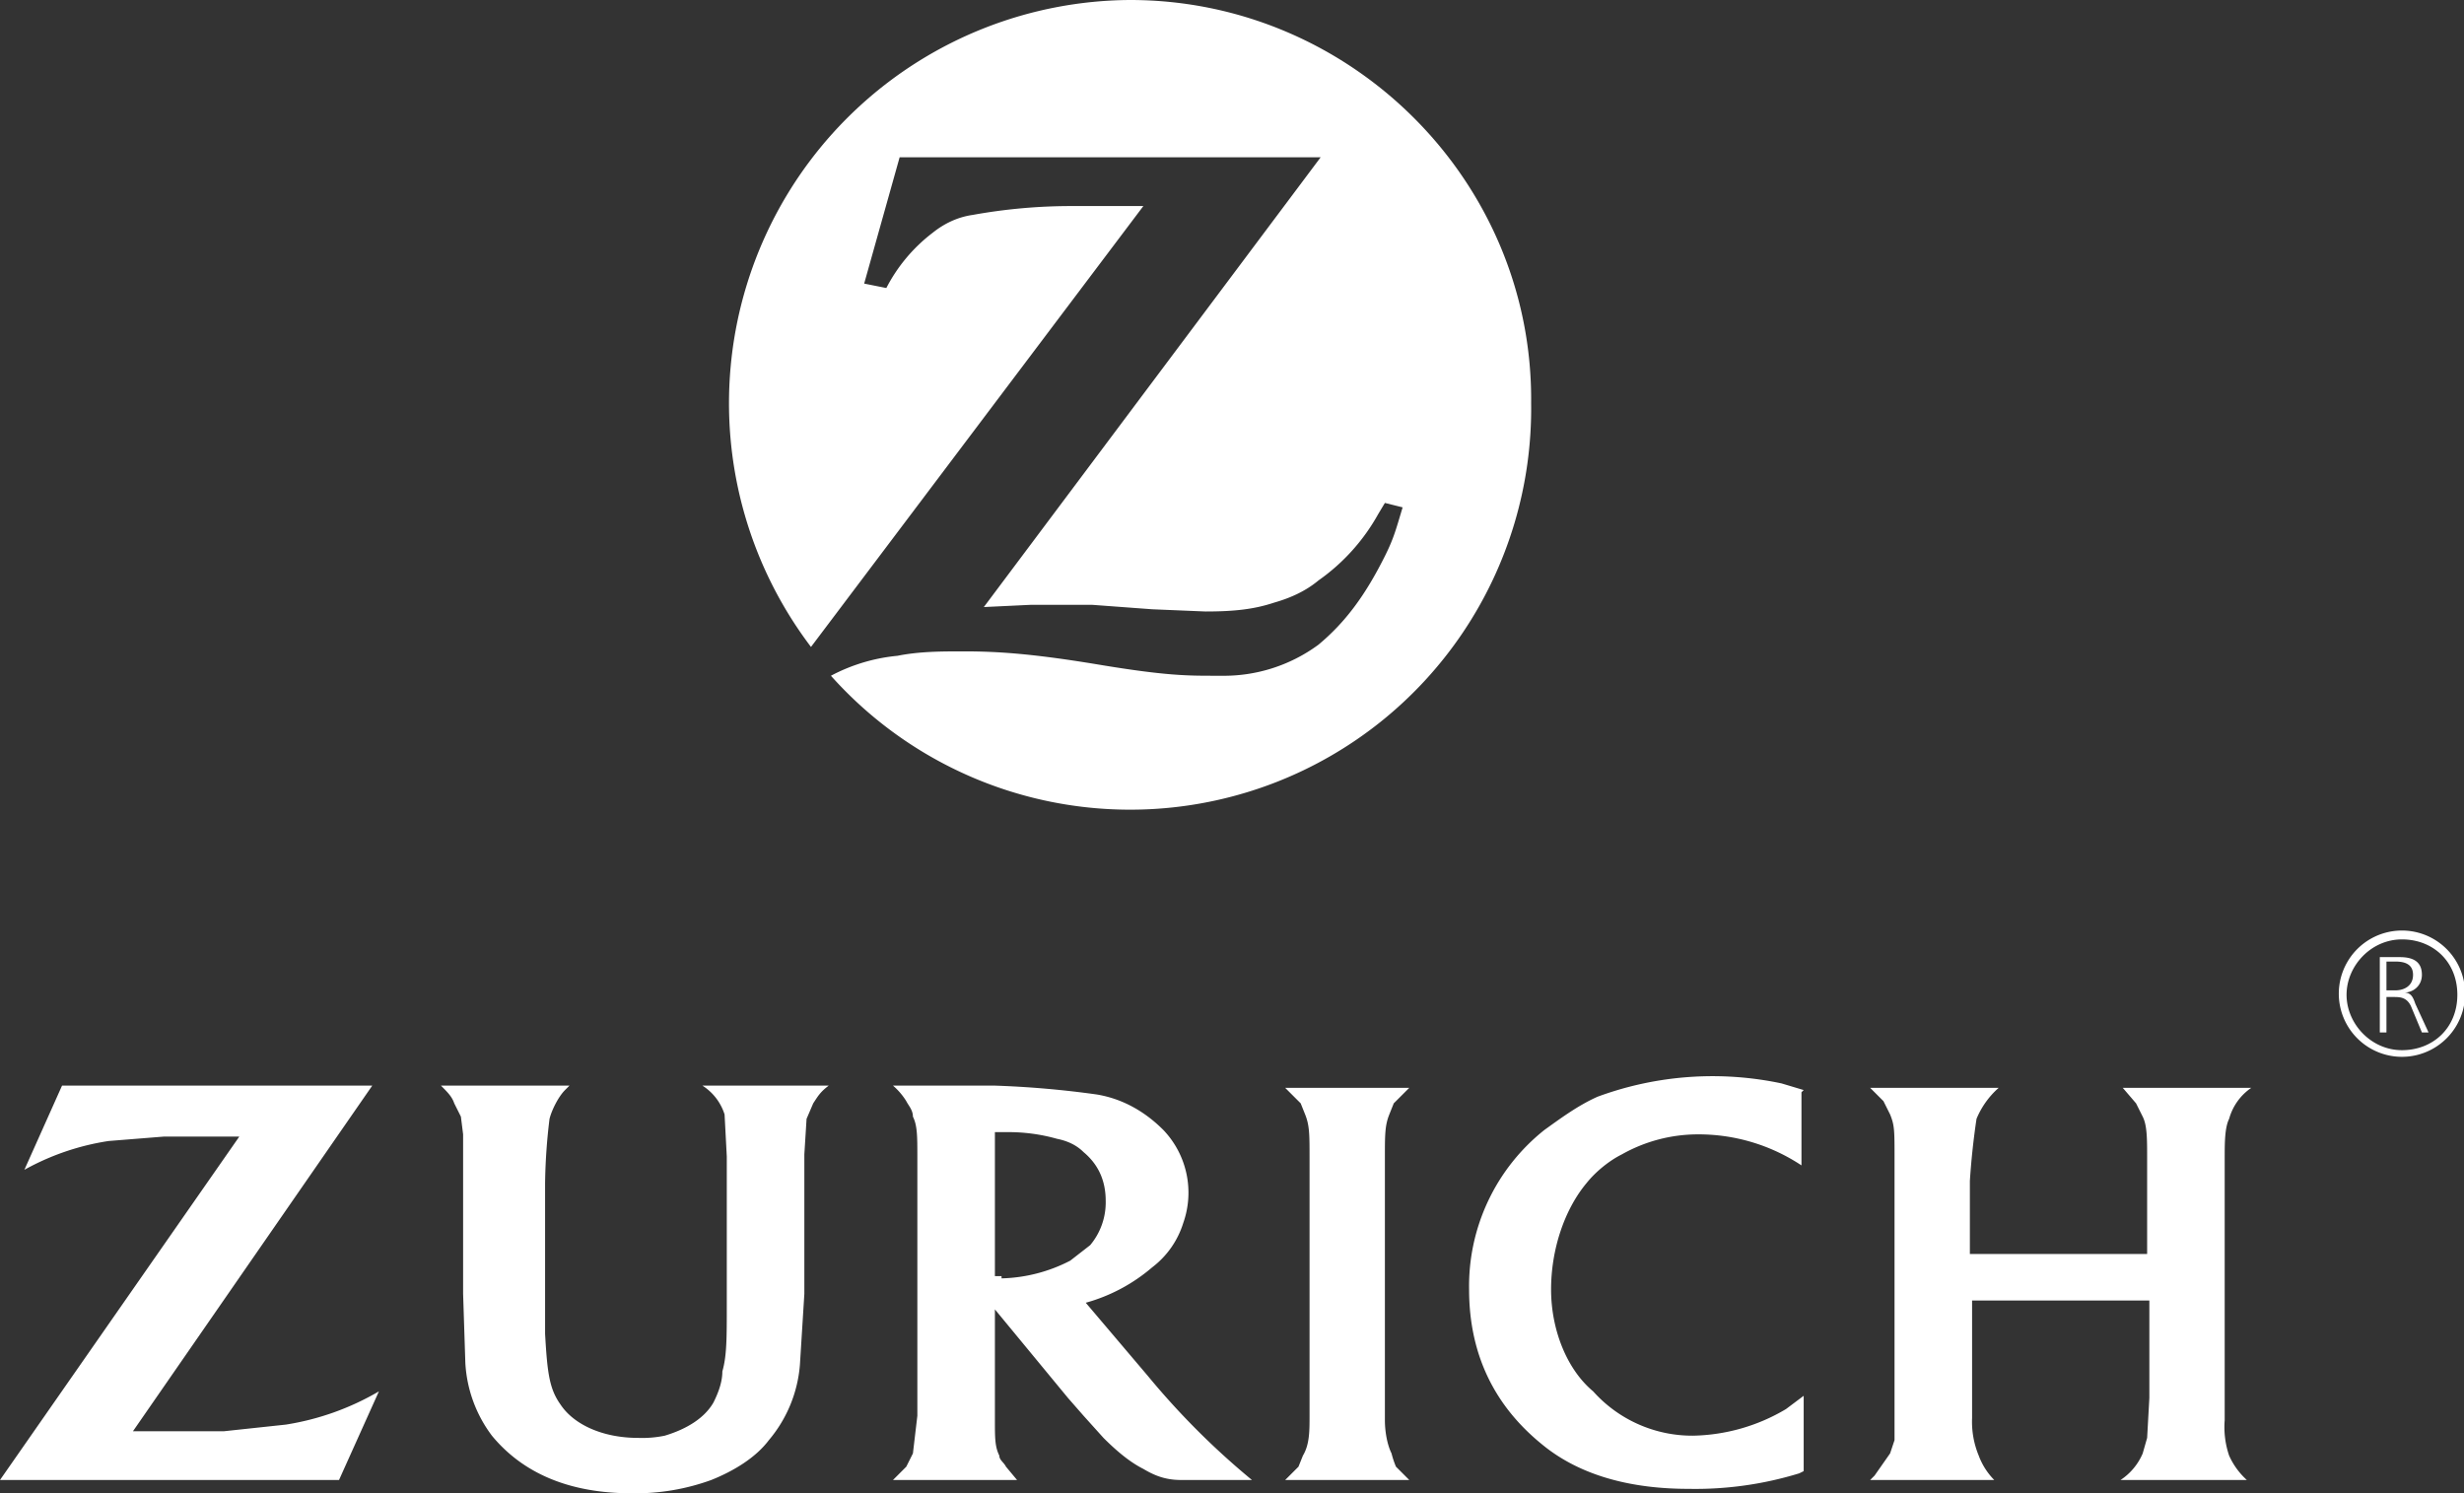 <svg xmlns="http://www.w3.org/2000/svg" id="Layer_2" viewBox="0 0 111.2 67.4"><rect x="0" y="0" width="111.2" height="67.4" fill="#333333" stroke="none"/><defs><style>.cls-1{fill:#fff}</style></defs><g id="OurClients"><path d="M16.8 49h-14l-1.7 3.8a11.3 11.3 0 0 1 3.8-1.3l2.5-.2h3.4L0 66.8h15.3l1.8-4a12 12 0 0 1-4.2 1.5l-2.8.3H6L16.8 49Zm46.8 17.8-.6-.6a4 4 0 0 1-.2-.6c-.2-.4-.3-1-.3-1.5V52.3c0-1.1 0-1.5.2-2l.2-.5.7-.7H58l.7.7.2.5c.2.5.2.9.2 2v11.6c0 .7 0 1.3-.3 1.8l-.2.5-.6.6h5.6Zm17.8-17.6-1-.3a15 15 0 0 0-8.3.6c-.9.4-1.7 1-2.4 1.5a9 9 0 0 0-3.4 7.2c0 3 1.2 5.3 3.3 7 1.7 1.4 4 2 6.6 2a16 16 0 0 0 5-.7l.2-.1V63l-.8.6a8.5 8.5 0 0 1-4.2 1.2 6 6 0 0 1-4.5-2c-1.2-1-1.9-2.8-1.9-4.6s.6-3.6 1.6-4.8c.4-.5 1-1 1.6-1.3a7 7 0 0 1 3.4-.9 8.4 8.4 0 0 1 4.7 1.4v-3.3ZM97 58.7v4.4l-.1 1.8-.2.7a2.7 2.7 0 0 1-1 1.2h5.7a3.3 3.3 0 0 1-.8-1.1 4 4 0 0 1-.2-1.6V52.3c0-.7 0-1.4.2-1.8a2.5 2.5 0 0 1 1-1.4h-5.8l.6.7.3.6c.2.4.2 1 .2 1.9v4.3h-8v-3.3a34 34 0 0 1 .3-2.8 3.8 3.8 0 0 1 1-1.4h-5.8l.6.6.3.6c.2.5.2.7.2 2V65l-.2.6-.7 1-.2.2H90a3.1 3.1 0 0 1-.7-1.1A4 4 0 0 1 89 64v-5.3h8Zm-52.1 4.4v1c0 .8 0 1.2.2 1.6 0 .2.2.3.3.5l.5.6h-5.6l.6-.6.3-.6.2-1.7V52.2c0-.9 0-1.4-.2-1.8 0-.3-.2-.5-.3-.7a3 3 0 0 0-.6-.7h4.6a43.5 43.5 0 0 1 4.6.4c1.2.2 2.2.8 3 1.6a4.1 4.1 0 0 1 .9 4.2 4 4 0 0 1-1.4 2 7.8 7.8 0 0 1-3 1.6l2.8 3.3a34.7 34.7 0 0 0 4.7 4.7h-3.2c-.7 0-1.2-.2-1.7-.5-.6-.3-1.2-.8-1.8-1.4l-.9-1-.7-.8-3.3-4v4Zm.3-5.4a7.1 7.1 0 0 0 3.1-.8l.9-.7a3 3 0 0 0 .7-2c0-1-.4-1.7-1-2.2-.3-.3-.7-.5-1.2-.6a8 8 0 0 0-2.3-.3h-.5v6.5h.3M37.4 49h-5.7a2.4 2.4 0 0 1 1 1.3l.1 1.9v6.7c0 1.5 0 2.3-.2 3 0 .5-.2 1-.4 1.4-.4.7-1.2 1.2-2.2 1.5a5 5 0 0 1-1.2.1c-1.6 0-2.9-.6-3.5-1.5-.5-.7-.6-1.4-.7-3.2v-6.8a26.1 26.1 0 0 1 .2-2.9c.1-.4.4-1 .7-1.3l.2-.2h-5.8c.3.3.5.5.6.8l.3.6.1.8v7.2l.1 3.1a6 6 0 0 0 1.2 3.3c1.4 1.7 3.5 2.6 6.3 2.6a10 10 0 0 0 3.6-.6c1-.4 2-1 2.6-1.8a6 6 0 0 0 1.4-3.4l.2-3.2v-6.3l.1-1.6.3-.7c.2-.3.3-.5.7-.8m70-5.8h.9c.6 0 1 .2 1 .8 0 .5-.4.8-.8.8.3 0 .4.2.5.5l.6 1.3h-.3l-.5-1.2c-.2-.4-.5-.4-.8-.4h-.3v1.6h-.3v-3.4Zm.3 1.5h.4c.4 0 .8-.2.8-.7 0-.5-.4-.6-.8-.6h-.4v1.3Z" class="cls-1"/><path d="M108.4 42a2.8 2.8 0 1 0 0 5.7 2.8 2.8 0 0 0 0-5.7m0 5.4c-1.4 0-2.5-1.2-2.5-2.5s1.1-2.5 2.5-2.5 2.5 1 2.5 2.5-1.1 2.5-2.5 2.5M51 0a18.2 18.2 0 0 0-14.4 29.2l15-19.9h-3.2a25 25 0 0 0-4.5.4c-.7.1-1.3.4-1.8.8A7.4 7.4 0 0 0 40 13l-1-.2 1.6-5.7h19L44.4 27.4l2.1-.1h2.8l2.7.2 2.4.1c1.3 0 2.2-.1 3.1-.4.7-.2 1.4-.5 2-1a9 9 0 0 0 2.7-3l.3-.5.8.2c-.3 1-.4 1.4-.8 2.2-.9 1.8-1.8 3-3 4a7.2 7.2 0 0 1-4.4 1.4h-.3c-1.2 0-2.2 0-5.2-.5s-4.6-.6-6.1-.6c-1 0-2 0-3 .2a8 8 0 0 0-3 .9 18.1 18.1 0 0 0 31.6-12.3C69.2 8.2 61 0 51 0" class="cls-1"/></g></svg>